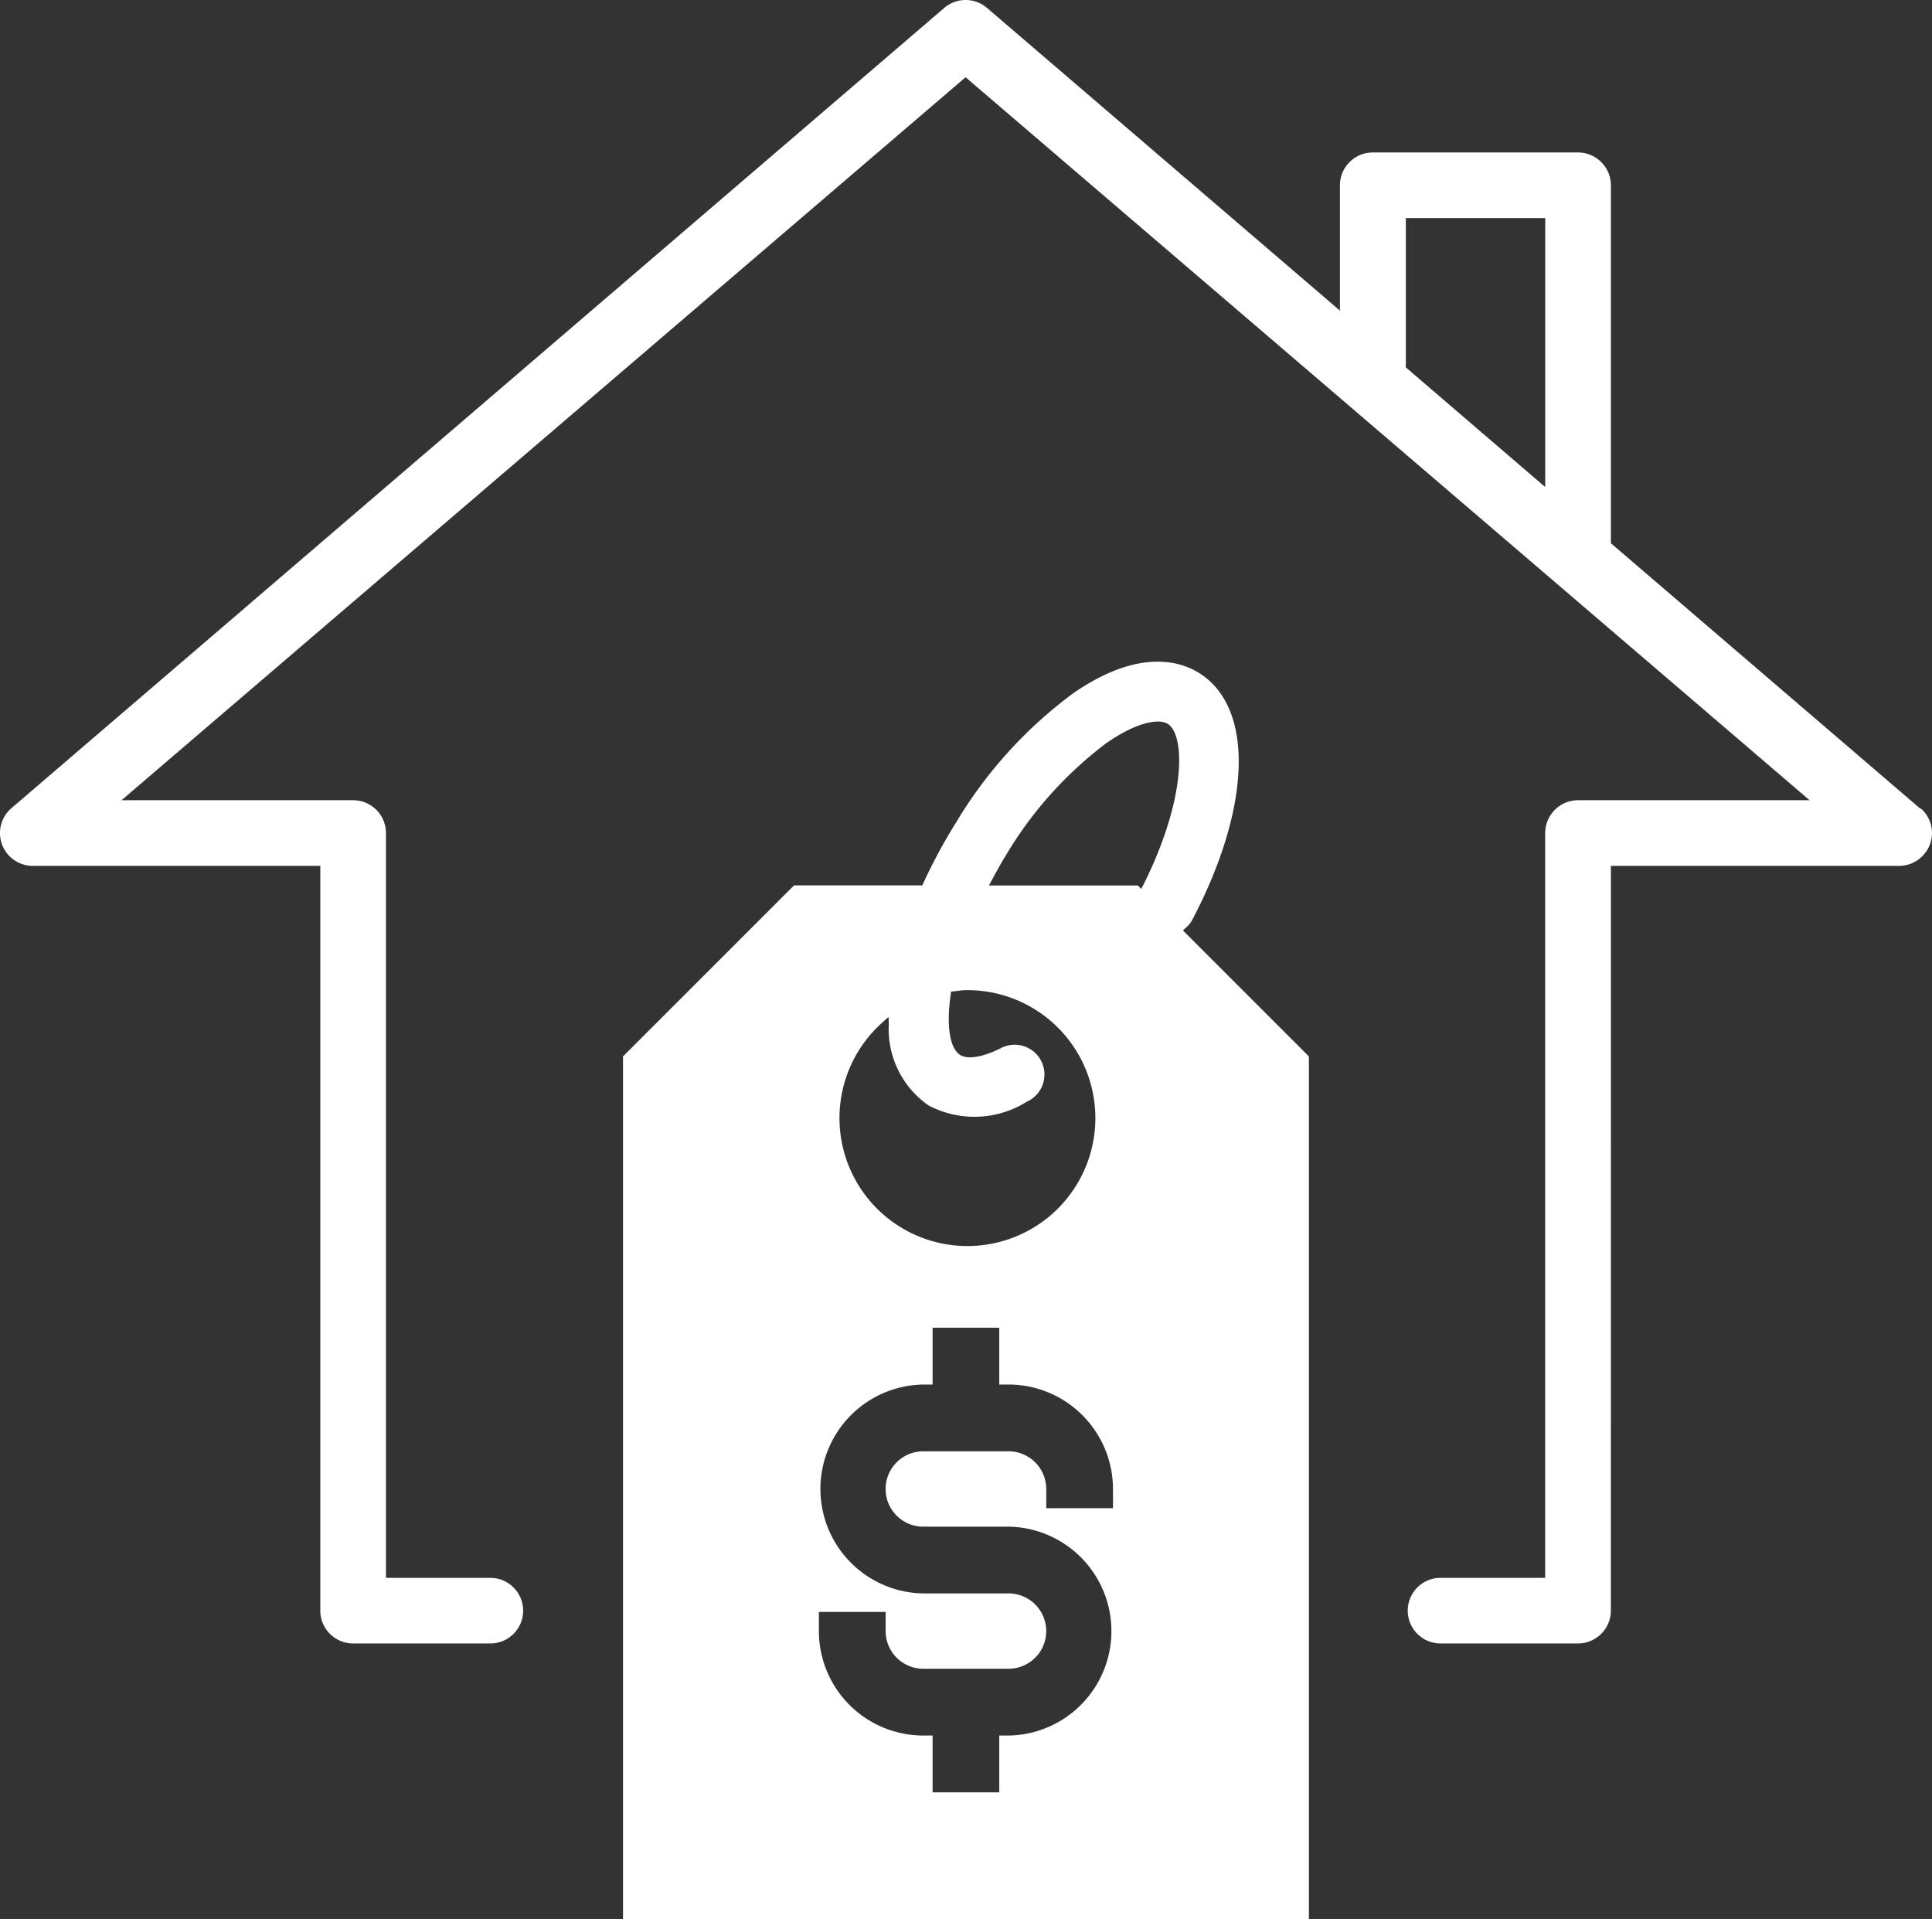 <?xml version="1.0" standalone="no"?>
<svg xmlns="http://www.w3.org/2000/svg" width="79.745" height="79.21" viewBox="0 0 79.745 79.21">
  <rect x="0" y="0" width="79.745" height="79.21" fill="#333333" stroke="none"/>
  <path d="M1040.636,205.341h11.9a1.338,1.338,0,0,0,.933-.381,1.342,1.342,0,0,0-.01-1.961l-.079-.042-12.744-10.932V177.252a1.358,1.358,0,0,0-1.356-1.355h-8.473a1.356,1.356,0,0,0-1.355,1.355v5.172l-14.545-12.474a1.357,1.357,0,0,0-1.81,0L974.62,202.957a1.353,1.353,0,0,0,.9,2.383h11.846v30.741a1.356,1.356,0,0,0,1.355,1.354h5.663a1.354,1.354,0,1,0,0-2.708h-4.308V203.987a1.356,1.356,0,0,0-1.355-1.355h-9.558l.559-.481L1014,172.792l34.838,29.84h-9.559a1.357,1.357,0,0,0-1.355,1.355v30.739h-4.319a1.354,1.354,0,1,0,0,2.708h5.674a1.357,1.357,0,0,0,1.356-1.354Zm-2.711-15.635-5.753-4.939v-6.161h5.753Z" transform="translate(-974.145 -169.604)" fill="#fff"/>
  <path d="M1006.734,196.211a22.328,22.328,0,0,0-1.371,2.539l-.036.079h-5.294l-7.06,7.06V241.5h28.311V205.889l-5.2-5.2.109-.1a1.2,1.2,0,0,0,.283-.348h0c2.441-4.662,2.554-8.749.283-10.173-.781-.492-2.5-1.034-5.2.83A18.341,18.341,0,0,0,1006.734,196.211Zm-3.016,8.24.216-.19.01.287a3.837,3.837,0,0,0,1.642,3.364,4.06,4.06,0,0,0,4.051-.153,1.229,1.229,0,1,0-1.091-2.2c-.728.361-1.347.463-1.653.272-.436-.273-.582-1.211-.392-2.512l.015-.105.107-.011.158-.019a2.588,2.588,0,0,1,.347-.031,5.281,5.281,0,1,1-3.409,1.3Zm9.48,20.083h-2.755v-.791a1.557,1.557,0,0,0-1.556-1.556h-3.52a1.555,1.555,0,0,0,0,3.11h3.52a4.311,4.311,0,0,1,0,8.621h-.383v2.345h-2.753v-2.345h-.384a4.315,4.315,0,0,1-4.309-4.311v-.791h2.755v.791a1.555,1.555,0,0,0,1.554,1.554h3.52a1.554,1.554,0,1,0,0-3.109h-3.52a4.311,4.311,0,0,1,0-8.621h.384v-2.345h2.753v2.345h.383a4.315,4.315,0,0,1,4.31,4.311Zm-.239-31.6c1.226-.847,2.137-1,2.5-.77.72.451.777,3.076-1.007,6.642l-.086.168-.141-.141h-6.148l.141-.261c.184-.34.376-.691.6-1.052A16.071,16.071,0,0,1,1012.959,192.931Z" transform="translate(-967.258 -162.287)" fill="#fff"/>
</svg>
